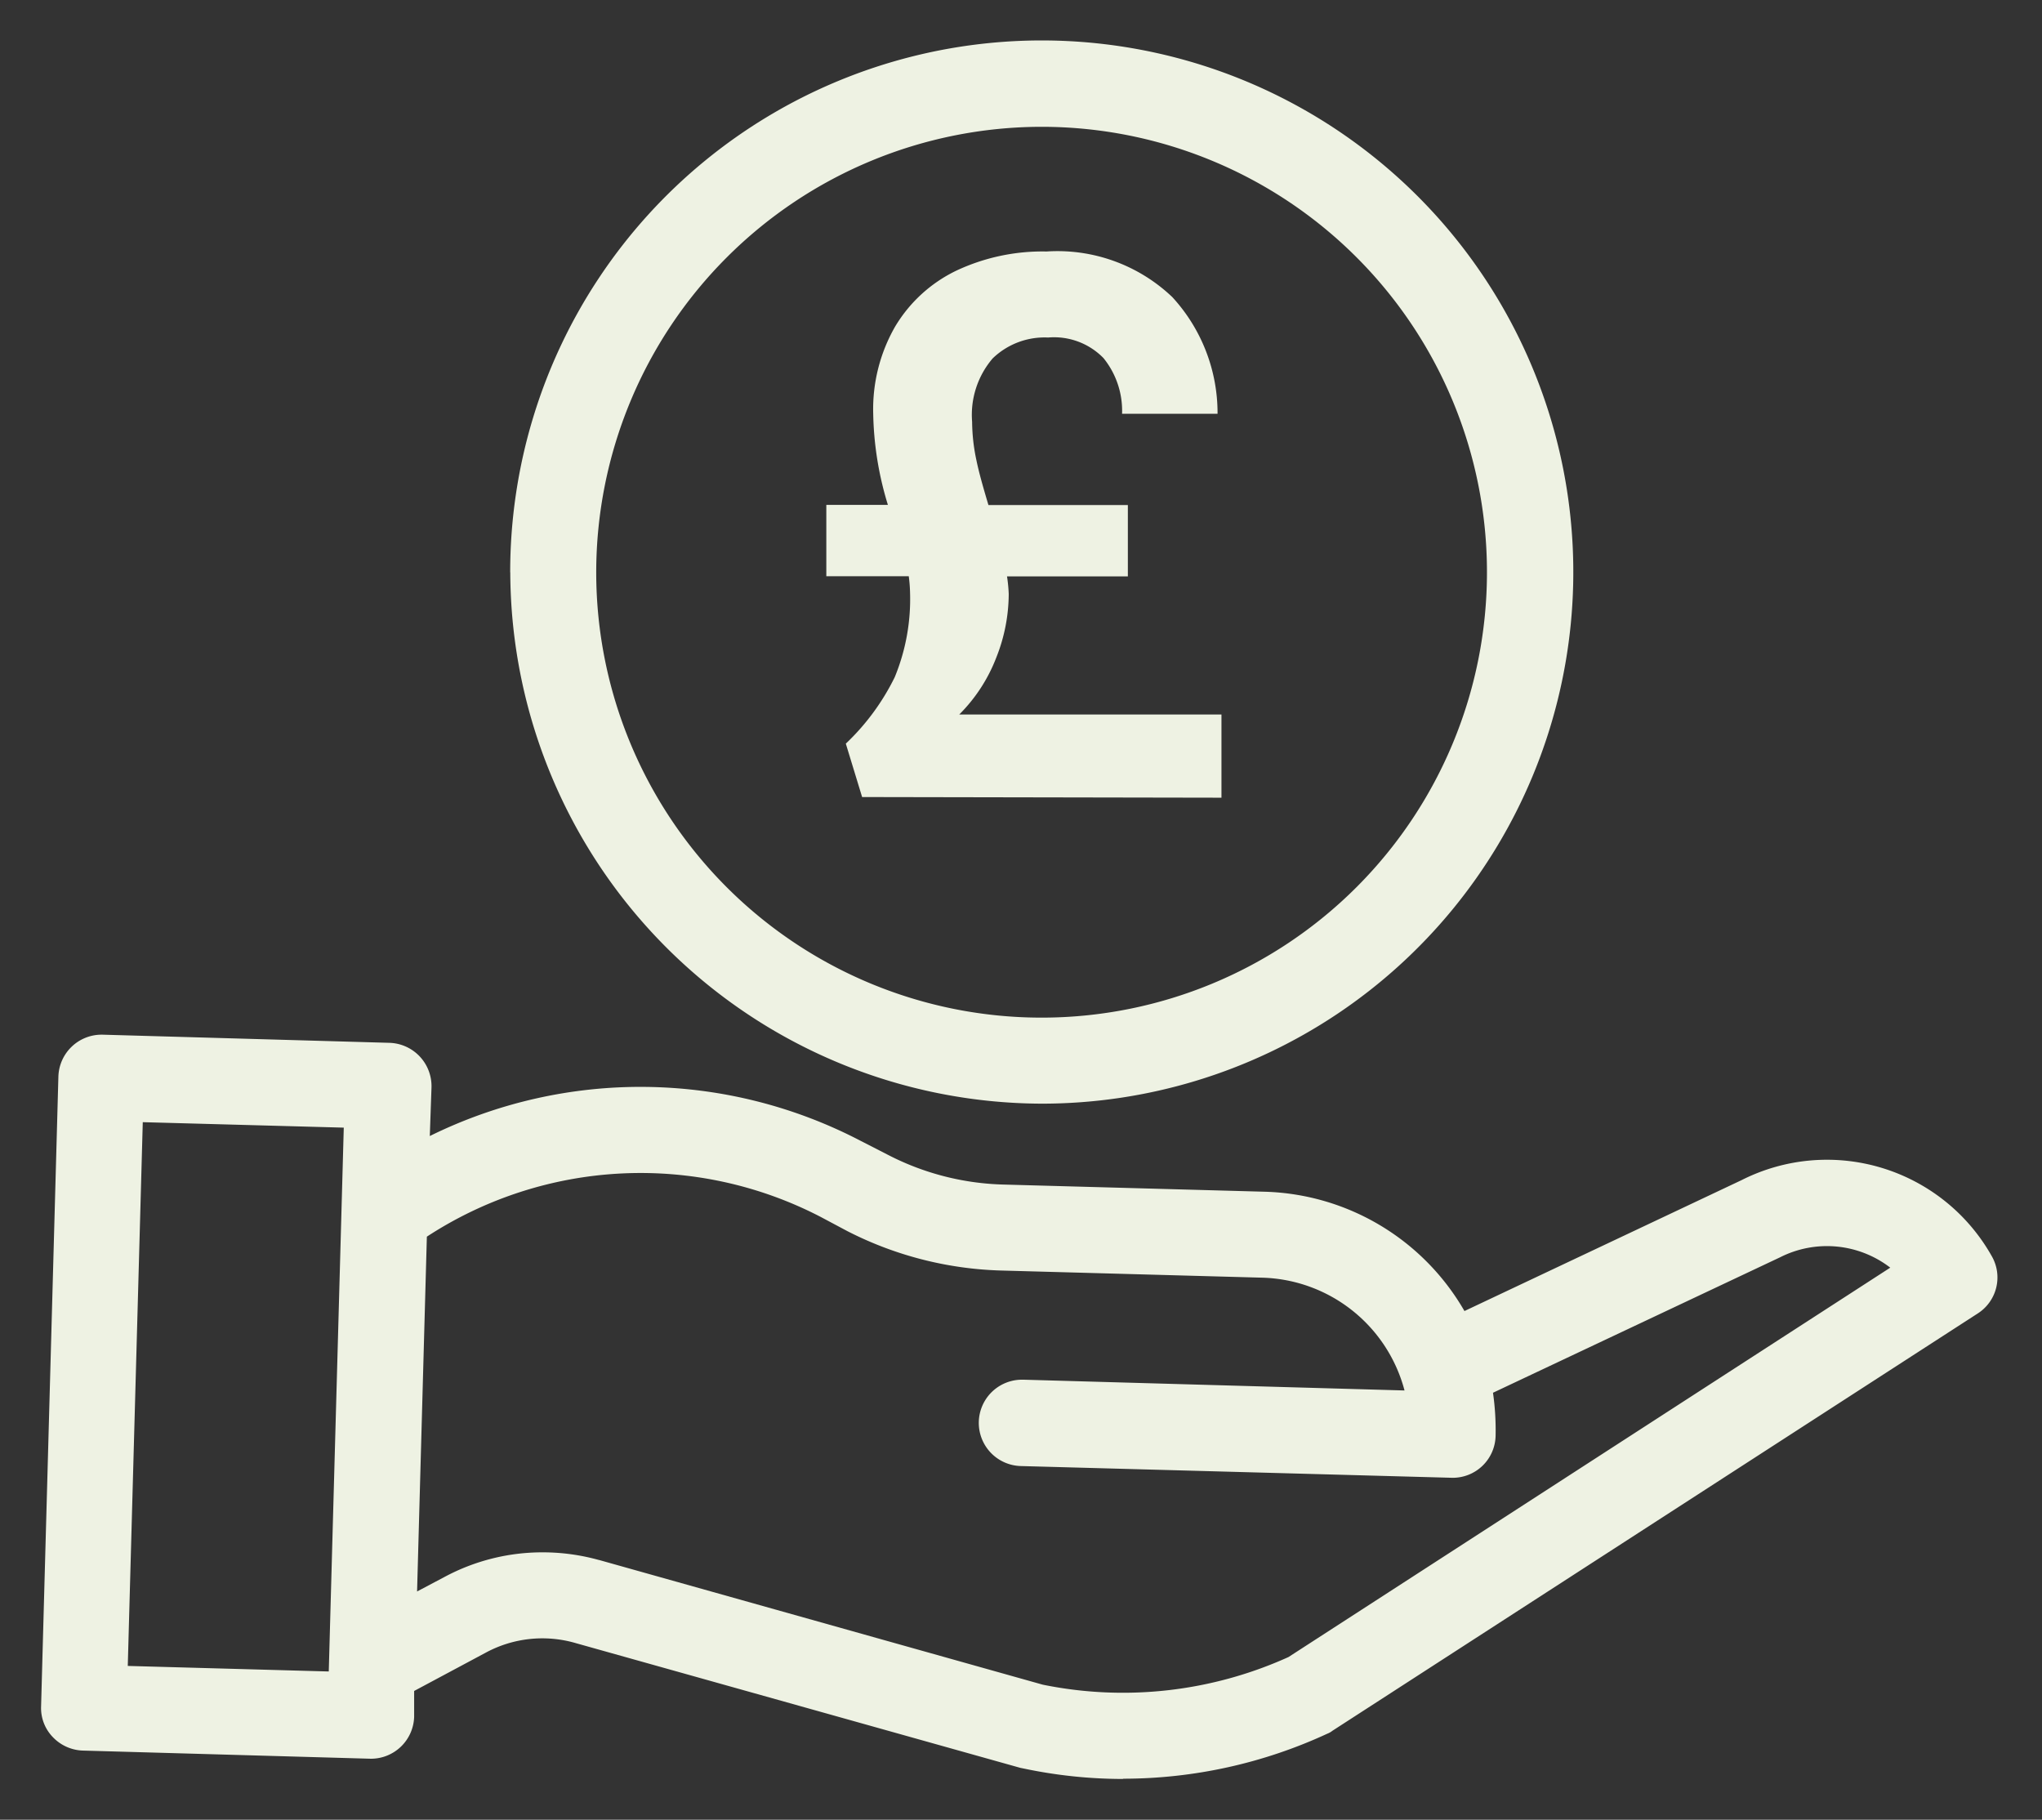 <svg xmlns="http://www.w3.org/2000/svg" width="25.043" height="22.315" viewBox="0 0 25.043 22.315">
  <rect x="0" y="0" width="25.043" height="22.315" fill="#333333" stroke="none"/>
  <path id="icon-invest" d="M15909.271,9800.314a5.906,5.906,0,0,1-1.215-.128l-.04-.008-5.454-1.53a1.461,1.461,0,0,0-1.106.119l-.875.468,0,.319a.53.53,0,0,1-.531.512l-3.532-.1a.532.532,0,0,1-.367-.164.512.512,0,0,1-.145-.38l.212-7.719a.53.53,0,0,1,.527-.516h.013l3.52.1a.532.532,0,0,1,.516.543l-.021.6a5.839,5.839,0,0,1,5.286.06l.328.168a3.267,3.267,0,0,0,1.422.367l3.208.088a2.92,2.92,0,0,1,2.445,1.463l3.4-1.606a2.319,2.319,0,0,1,3.068.935.524.524,0,0,1-.172.7l-7.915,5.118a.234.234,0,0,1-.063.036,5.965,5.965,0,0,1-2.5.552Zm-6.425-2.686,5.445,1.53a4.926,4.926,0,0,0,3.013-.339l7.38-4.775a1.272,1.272,0,0,0-1.351-.127l-3.521,1.661a3.247,3.247,0,0,1,.032.528.526.526,0,0,1-.527.515l-5.29-.144a.529.529,0,0,1,.017-1.059h.012l4.671.132a1.857,1.857,0,0,0-1.742-1.383l-3.213-.088a4.406,4.406,0,0,1-1.878-.483l-.323-.172a4.794,4.794,0,0,0-4.834.24l-.12,4.351.34-.18a2.536,2.536,0,0,1,1.2-.3A2.573,2.573,0,0,1,15902.847,9797.629Zm-5.777,1.3,2.465.068.184-6.669-2.465-.067Zm4.69-13.412a6.519,6.519,0,1,1,6.517,6.517A6.537,6.537,0,0,1,15901.76,9785.52Zm1.055,0a5.462,5.462,0,1,0,5.462-5.462A5.467,5.467,0,0,0,15902.814,9785.52Zm3.261,2.757-.2-.655a2.852,2.852,0,0,0,.6-.815,2.512,2.512,0,0,0,.188-1.031,1.78,1.78,0,0,0-.016-.207h-1.011v-.875h.755a4.025,4.025,0,0,1-.18-1.119,2.035,2.035,0,0,1,.268-1.066,1.766,1.766,0,0,1,.751-.687,2.486,2.486,0,0,1,1.106-.235,2.042,2.042,0,0,1,1.543.559,2.1,2.1,0,0,1,.555,1.431h-1.171a1.027,1.027,0,0,0-.228-.683.847.847,0,0,0-.679-.252.916.916,0,0,0-.68.256,1.064,1.064,0,0,0-.252.778,2.312,2.312,0,0,0,.053.472c.031.152.084.336.147.548h1.71v.875h-1.482a1.878,1.878,0,0,1,.021.216,2.126,2.126,0,0,1-.152.778,2,2,0,0,1-.455.7h3.216v1.02Z" transform="translate(-15895.502 -9778.499)" fill="#eef2e3" stroke="rgba(0,0,0,0)" stroke-width="1"/>
</svg>
